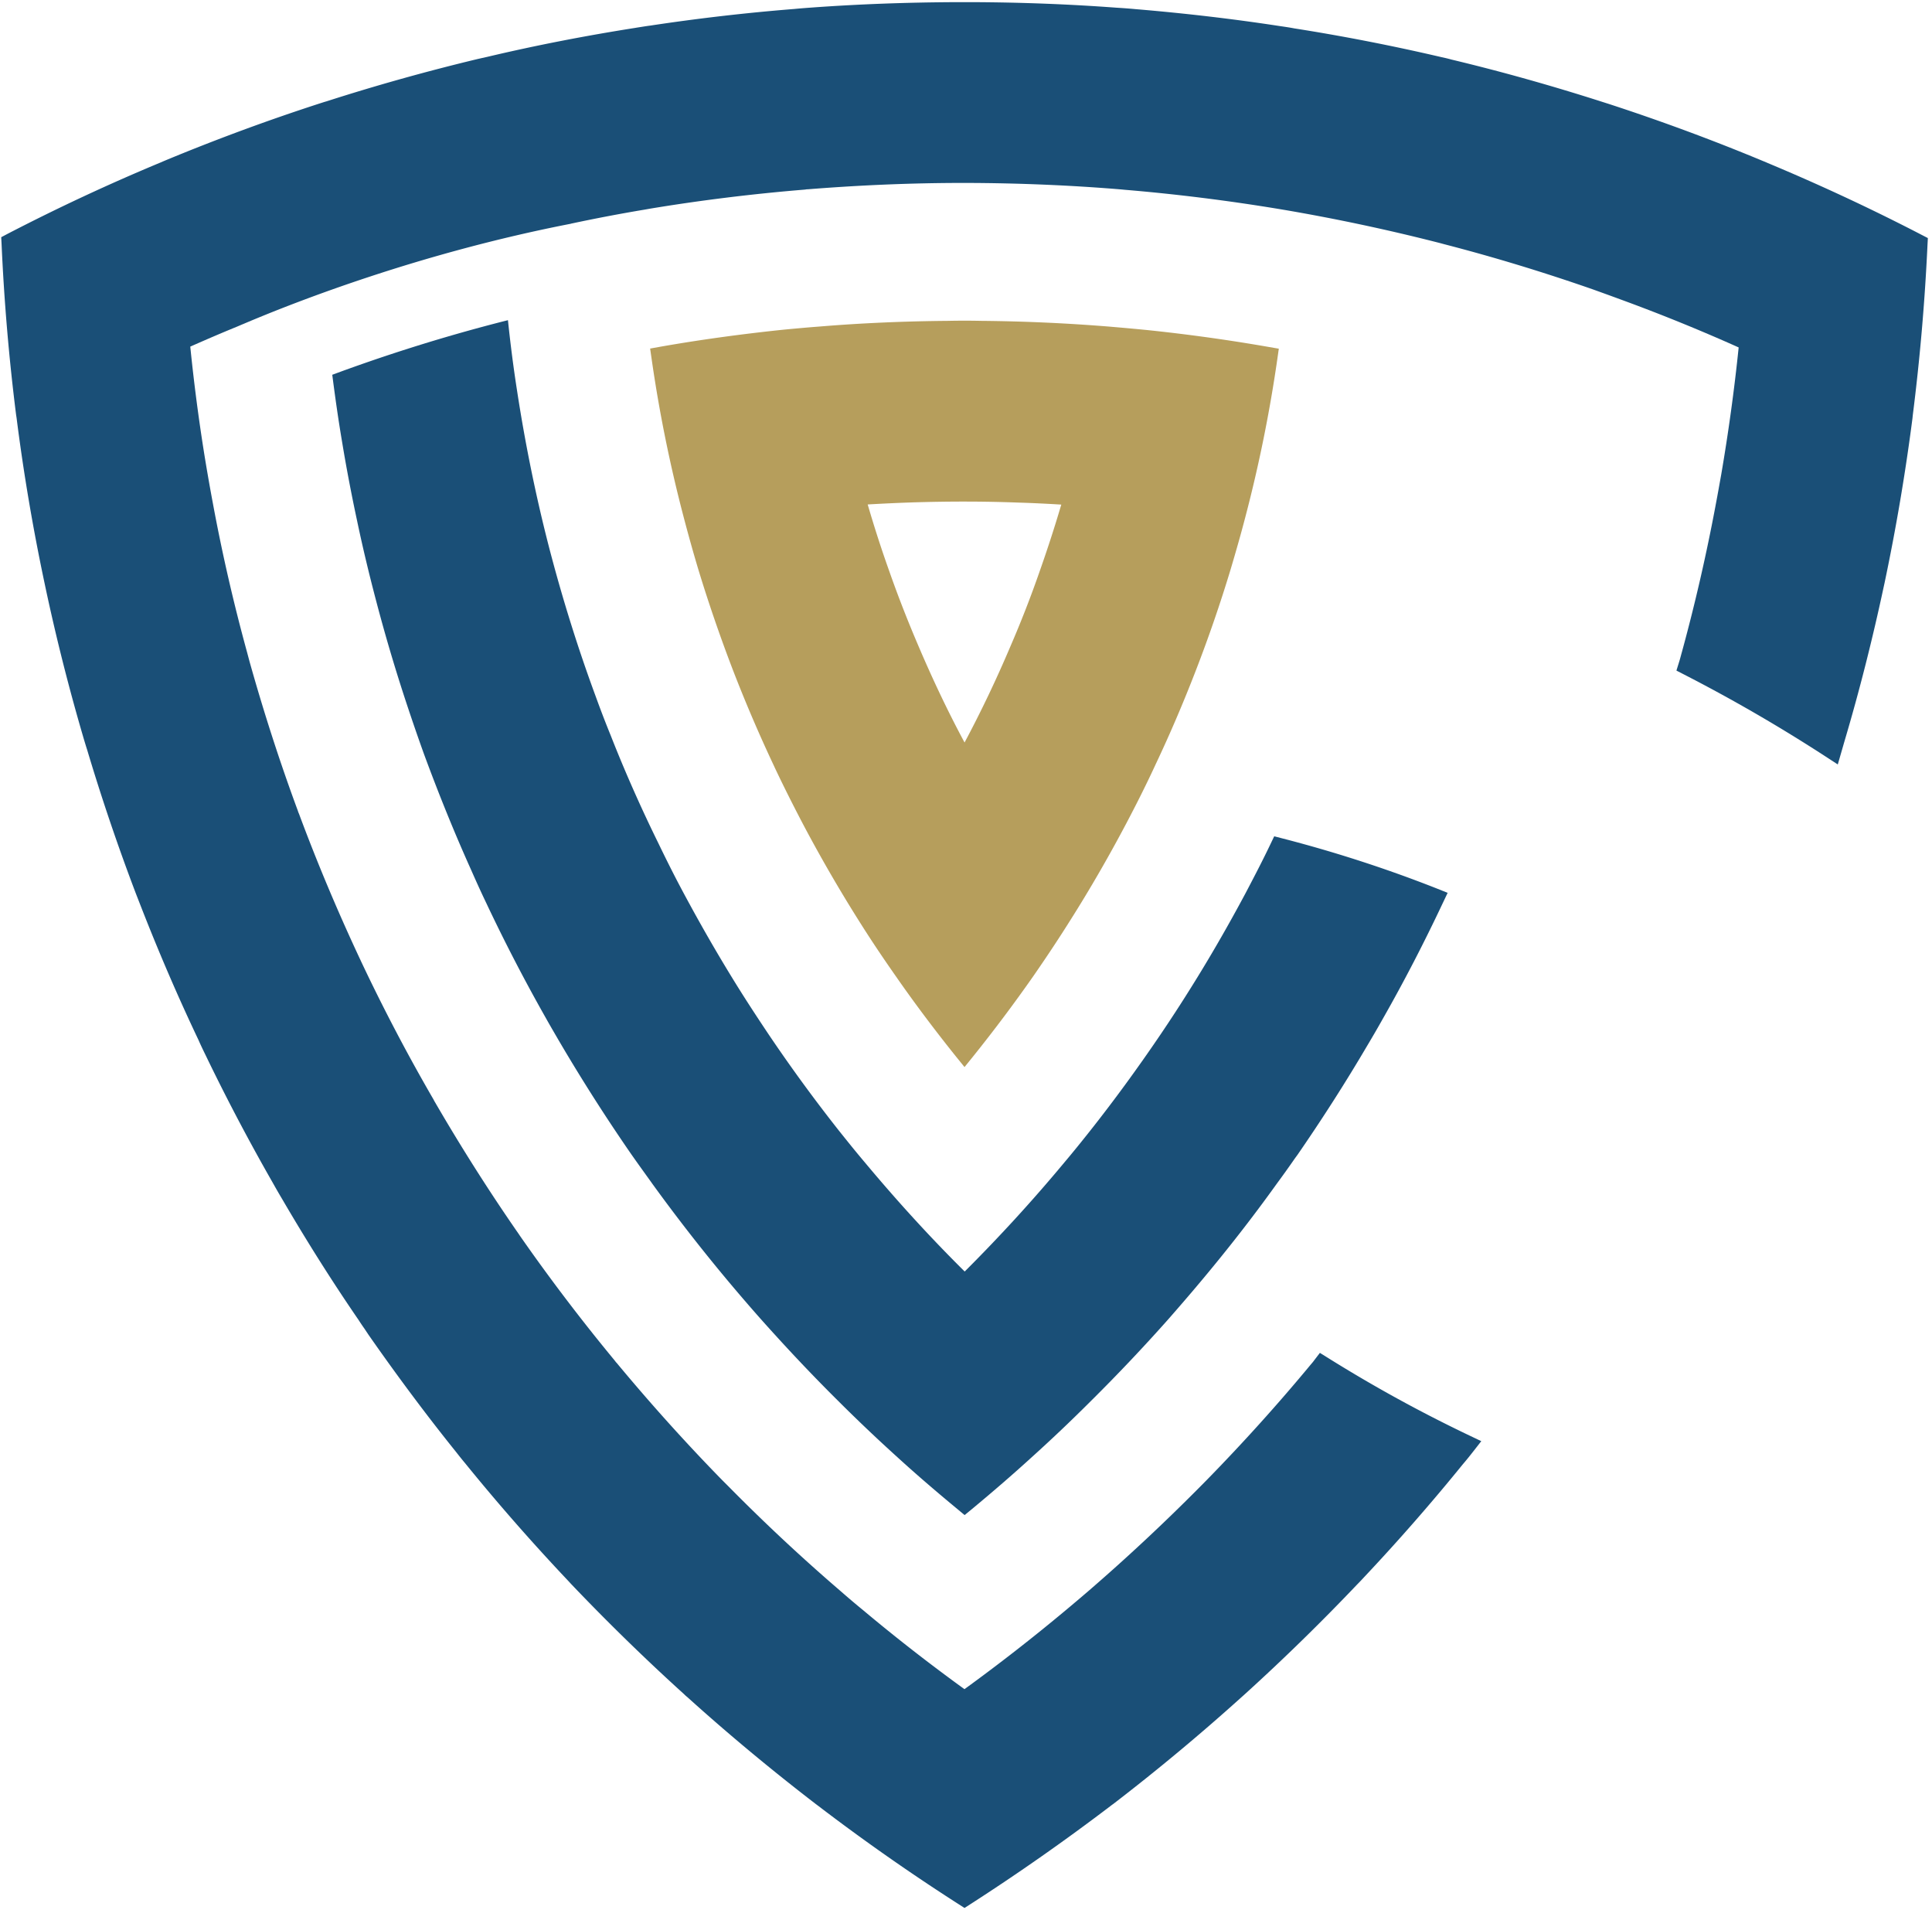 <?xml version="1.0" encoding="UTF-8"?>
<svg data-bbox="0.27 0.48 427.81 423.09" xmlns="http://www.w3.org/2000/svg" viewBox="0 0 429 424" height="424" width="429" data-type="color">
    <g>
        <path fill="#B69E5C" d="M281.7 77.02a396.23 396.23 0 0 0-27.38-3.79h-.03c-2.61-.26-5.28-.49-7.92-.72-9.51-.77-19.12-1.2-28.55-1.28-2.38-.05-4.95-.05-7.25 0-9.69.08-19.3.49-28.58 1.26-2.67.2-5.28.44-7.92.69-9.61 1-18.84 2.28-27.43 3.79l-2.28.41.33 2.28c1.67 11.69 4.05 23.45 7.07 34.96 1 3.82 2.1 7.79 3.31 11.82 2.31 7.59 4.92 15.15 7.74 22.48 2.64 6.82 5.59 13.74 8.79 20.56 2.05 4.41 4.31 8.89 6.64 13.35 3.92 7.43 8.13 14.69 12.43 21.51 2.59 4.13 5.31 8.2 8.28 12.43 4.15 5.97 8.64 11.94 13.35 17.81l1.87 2.31 1.87-2.31a338.01 338.01 0 0 0 13.35-17.79c2.9-4.18 5.69-8.38 8.25-12.46 4.33-6.84 8.51-14.07 12.41-21.45 2.33-4.41 4.59-8.92 6.66-13.41 3.13-6.61 6.07-13.51 8.77-20.48a312.79 312.79 0 0 0 7.77-22.56c1.23-4.13 2.33-8 3.31-11.77 2.97-11.3 5.36-23.07 7.07-34.94l.33-2.31-2.26-.39Zm-50.86 49.86c-1.95 5.61-4.15 11.25-6.54 16.76-3.08 7.25-6.48 14.38-10.12 21.2-3.64-6.77-7.02-13.89-10.15-21.22-2.38-5.54-4.59-11.18-6.54-16.74-1.69-4.72-3.31-9.71-4.82-14.89 3.15-.18 6.28-.33 9.41-.44 8.77-.28 16.43-.26 24.2.03 3.28.1 6.36.26 9.38.44-1.46 4.94-3.07 9.91-4.82 14.86Z" data-color="1"/>
        <path fill="#1A4F77" d="m319.07 197.26 2.38.95-1.1 2.31c-4.13 8.77-8.56 17.33-13.17 25.43-1.18 2.1-2.38 4.18-3.61 6.23-4.79 8.15-10 16.28-15.43 24.15l-.62.85a231.47 231.47 0 0 1-4.05 5.66c-5.18 7.23-10.89 14.56-16.94 21.76-2.33 2.79-4.69 5.51-7.07 8.23a394.057 394.057 0 0 1-17.1 18.07c-4.54 4.54-8.92 8.69-13.38 12.71-4.08 3.72-8.43 7.48-13.25 11.48l-1.54 1.26-1.51-1.26c-4.72-3.9-9.23-7.77-13.38-11.56-4.59-4.15-9.07-8.41-13.3-12.64-5.59-5.54-11.35-11.64-17.15-18.15a413.63 413.63 0 0 1-7.02-8.15c-5.82-6.95-11.56-14.3-17.05-21.89l-.18-.26c-1.46-2.03-2.92-4.05-4.36-6.1a401.592 401.592 0 0 1-15.53-24.27l-.77-1.31c-.92-1.59-1.87-3.2-2.77-4.82a386.65 386.65 0 0 1-13.25-25.58c-1.13-2.36-2.2-4.72-3.26-7.13-3.72-8.25-7.23-16.92-10.48-25.73-1.2-3.33-2.38-6.74-3.49-10.07-2.54-7.59-4.97-15.66-7.15-23.97-1.59-6.02-3.02-12-4.23-17.76-1.23-5.72-2.36-11.61-3.33-17.48-.85-5-1.56-10.02-2.2-15.02 10.15-3.77 23.63-8.25 39.01-12.12.54 5.2 1.2 10.38 2 15.51 1.79 11.71 4.15 23.33 7.02 34.5l.08.31c2.92 11.25 6.41 22.45 10.41 33.27 1.05 2.9 2.15 5.77 3.31 8.61 3.15 8.02 6.74 16.12 10.64 24.04 1.85 3.84 3.74 7.59 5.64 11.12 3.92 7.31 7.97 14.3 12.05 20.84 2.05 3.28 4.28 6.69 6.77 10.41a351.92 351.92 0 0 0 15.56 21.3c1.9 2.38 3.82 4.77 5.77 7.07 7.13 8.54 14.56 16.69 22.17 24.22 7.84-7.82 15.28-15.97 22.12-24.2 1.97-2.33 3.87-4.69 5.74-7.05 5.33-6.74 10.59-13.94 15.61-21.35a338.4 338.4 0 0 0 6.72-10.33c4.18-6.66 8.23-13.69 12.1-20.92 2.15-4.08 4-7.66 5.59-11l.85-1.77 1.9.49c11.59 2.99 23.13 6.73 34.23 11.11Z" data-color="2"/>
        <path fill="#1A4F77" d="m428.08 52.85-.08 1.51a478.78 478.78 0 0 1-3.26 37.76l-.08.77a468.131 468.131 0 0 1-6.2 36.55l-.23 1.05c-2.44 11.38-5.33 22.84-8.64 33.99l-1.51 5.23-2.72-1.77a357.26 357.26 0 0 0-31.32-18.15l-1.79-.92.59-1.9c.23-.72.41-1.46.62-2.2 2.95-10.77 5.49-21.86 7.56-32.96.41-2.15.79-4.31 1.18-6.48 1.59-9.28 2.9-18.76 3.87-28.2-8.74-3.92-17.61-7.51-26.38-10.71-2-.74-4-1.46-6-2.18-10.87-3.79-21.74-7.1-32.48-9.89-.59-.15-1.05-.28-1.54-.41l-.79-.2a431.96 431.96 0 0 0-33.73-7.15c-.33-.05-.77-.13-1.2-.2-11.3-1.87-22.84-3.31-34.22-4.26l-.82-.08c-11.1-.92-22.66-1.41-34.37-1.44h-.72c-11.3 0-22.89.49-34.42 1.41-.31 0-.44.03-.54.05l-.26.03c-11.61.95-23.15 2.38-34.3 4.23l-1.18.21c-5.38.9-10.74 1.92-16.05 3.05-.1.03-.21.03-.31.08-33.3 6.48-60.85 17.2-72.72 22.25-.56.23-1.08.46-1.59.67-3.38 1.38-6.79 2.85-10.2 4.36.97 9.56 2.26 19.12 3.87 28.4.36 2.1.74 4.2 1.13 6.28 2.05 11.1 4.61 22.25 7.61 33.17l.56 2.1c3.13 11.15 6.72 22.3 10.71 33.07.08.26.15.46.26.69 4.02 10.82 8.56 21.61 13.53 32.22.03.05.15.31.26.56 5 10.59 10.43 20.92 16.1 30.68l.13.26c5.87 10.12 12.12 19.99 18.71 29.48l.33.49c6.59 9.46 13.66 18.76 21.02 27.66.21.28.33.44.46.56 7.56 9.1 15.38 17.79 23.4 25.99l1.51 1.51c7.89 8 16.25 15.81 24.86 23.2 1.61 1.41 3.23 2.79 4.9 4.15 7.15 6 14.74 11.92 22.56 17.58 7.72-5.61 15.25-11.48 22.43-17.48 1.69-1.41 3.36-2.82 5-4.23 8.38-7.23 16.71-14.99 24.73-23.07l1.67-1.69c8.05-8.23 15.84-16.87 23.09-25.63.28-.33.49-.56.67-.82l1.33-1.74 1.85 1.15a315.204 315.204 0 0 0 31.3 17.17l2.69 1.28-1.82 2.33c-.72.92-1.46 1.85-2.23 2.74a452.34 452.34 0 0 1-21.92 25.07c-.51.56-1.05 1.13-1.61 1.69a470.073 470.073 0 0 1-25.02 24.43l-.77.69a473.715 473.715 0 0 1-28.37 23.61c-.31.21-.49.36-.69.51a484.725 484.725 0 0 1-31.04 21.74l-1.28.82-1.28-.82a460.853 460.853 0 0 1-31.22-21.86l-.51-.38c-9.71-7.46-19.33-15.43-28.55-23.76-.23-.18-.49-.41-.69-.62-8.61-7.79-17.1-16.07-25.2-24.58-.46-.51-.9-.97-1.36-1.46a458.606 458.606 0 0 1-22.12-25.3c-.69-.82-1.36-1.67-2.02-2.51-6.54-8.13-13.05-16.87-19.38-25.94l-.92-1.38c-.44-.62-.87-1.26-1.28-1.9-5.97-8.69-11.66-17.74-16.97-26.84-.72-1.2-1.41-2.41-2.1-3.64a455.278 455.278 0 0 1-14.79-28.07l-.51-1.05c-.41-.85-.82-1.72-1.2-2.59-4.59-9.64-8.89-19.66-12.79-29.66l-1.15-2.95a462.063 462.063 0 0 1-10.79-31.84c-.21-.62-.41-1.33-.62-2a456.09 456.09 0 0 1-8.66-34.17c-.05-.23-.08-.41-.13-.62-2.56-12.05-4.67-24.4-6.25-36.86l-.1-.64A470.516 470.516 0 0 1 .35 54.17l-.08-1.51 1.36-.72A446.326 446.326 0 0 1 35.9 35.97c.33-.15.64-.28.95-.41 11.12-4.61 22.76-8.92 34.5-12.71.33-.1.69-.23 1.08-.33 10.92-3.51 22.25-6.69 33.68-9.43.38-.08.77-.18 1.18-.26l1-.23c10.82-2.56 21.84-4.69 32.78-6.41l.28-.05c1-.15 2.02-.33 3.05-.46 10.64-1.61 21.4-2.85 31.99-3.69 1.31-.13 2.67-.23 4.05-.33C190.72.92 201.33.53 212.02.48h4.36c10.59.05 21.2.46 31.55 1.23 1.33.08 2.74.18 4.1.31 10.82.9 21.58 2.15 31.96 3.74 1.23.18 2.31.33 3.38.54 10.66 1.67 21.71 3.82 32.68 6.38.72.15 1.49.33 2.23.54 11.18 2.67 22.53 5.87 33.71 9.46.1.03.41.13.72.23l.26.08c11.66 3.79 23.33 8.1 34.65 12.82.23.08.56.23.9.38 11.66 4.87 23.2 10.25 34.22 15.97l1.34.69Z" data-color="2"/>
    </g>
</svg>
